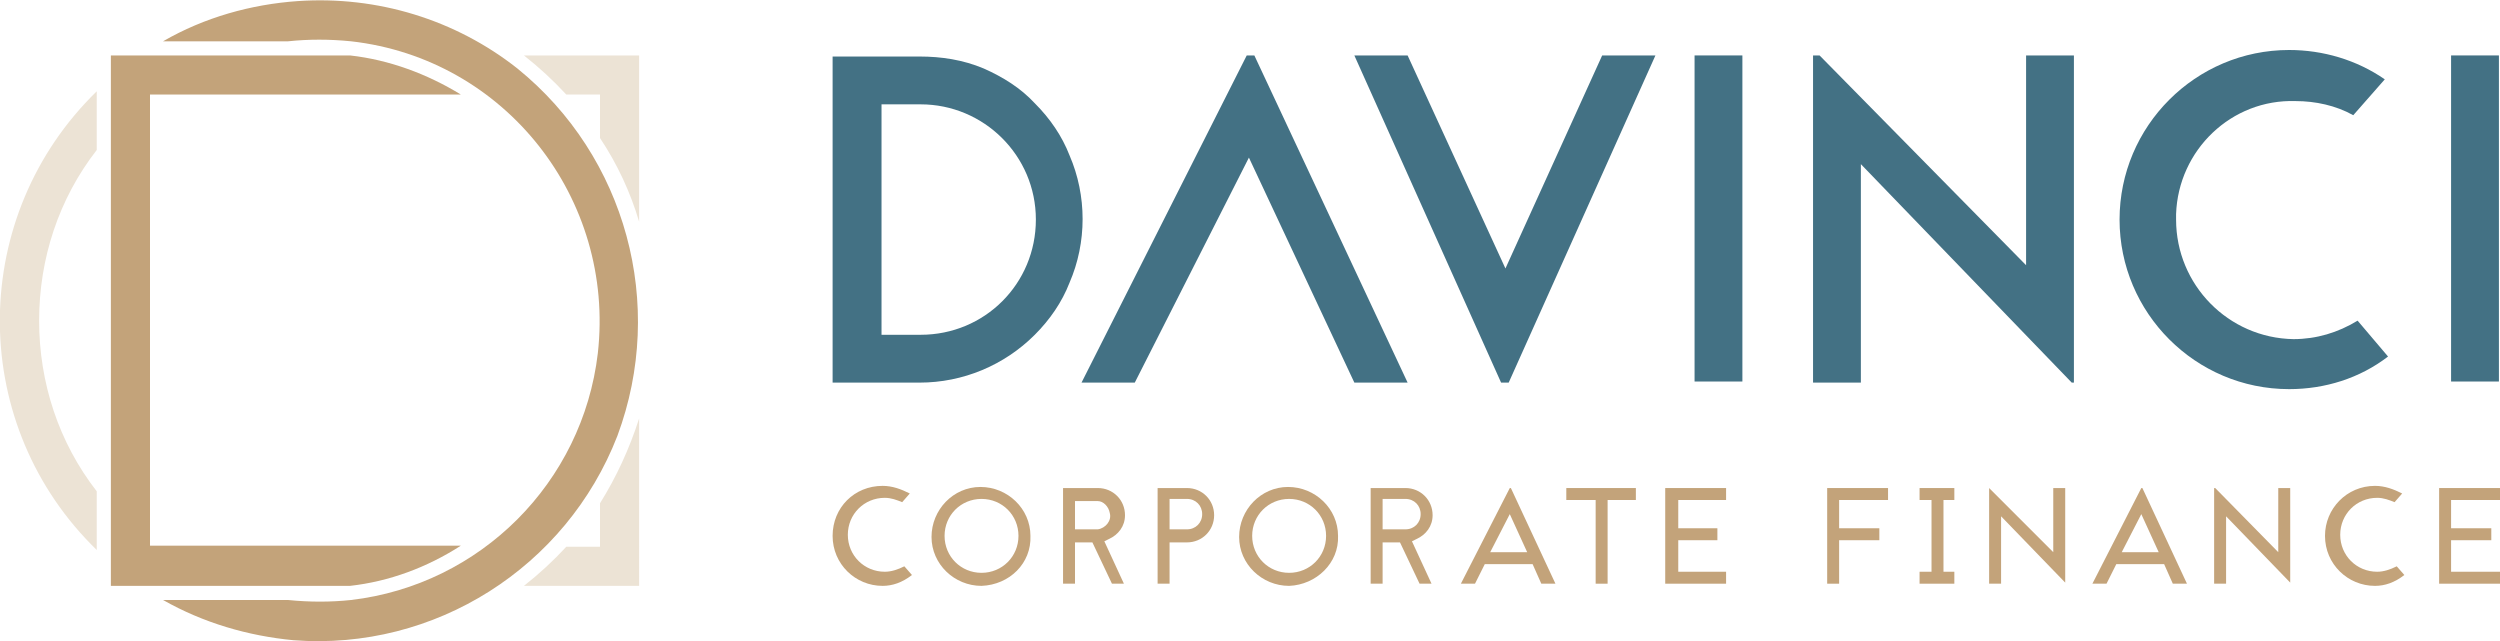 <?xml version="1.0" encoding="utf-8"?>
<!-- Generator: Adobe Illustrator 21.0.2, SVG Export Plug-In . SVG Version: 6.00 Build 0)  -->
<svg version="1.1" id="Layer_1" xmlns="http://www.w3.org/2000/svg" xmlns:xlink="http://www.w3.org/1999/xlink" x="0px" y="0px"
	 width="230px" height="59px" viewBox="0 0 230 59" style="enable-background:new 0 0 230 59;" xml:space="preserve">
<style type="text/css">
	.st0{fill:#C3A37A;}
	.st1{fill:#ECE3D5;}
	.st2{fill:#437184;}
</style>
<g>
	<g>
		<path class="st0" d="M32.2,53.9h-22V5.1h22c3.6,0.4,7.1,1.7,10.2,3.6H13.8v41.5h28.6C39.3,52.2,35.8,53.5,32.2,53.9z"/>
		<g>
			<path class="st1" d="M55.2,46.3v4h-3.1c-1.2,1.3-2.5,2.5-3.9,3.6h10.6V38.5C57.9,41.3,56.7,43.9,55.2,46.3z"/>
			<path class="st1" d="M52.1,8.7h3.1v4c1.6,2.4,2.8,5,3.6,7.7V5.1H48.2C49.6,6.2,50.9,7.4,52.1,8.7z"/>
			<path class="st1" d="M3.6,29.5c0-5.7,1.8-11.2,5.3-15.7V8.4C-2.8,19.8-3,38.5,8.4,50.1c0.2,0.2,0.3,0.3,0.5,0.5v-5.4
				C5.4,40.7,3.6,35.2,3.6,29.5z"/>
		</g>
		<path class="st0" d="M27.4,0.1L27.4,0.1C23.1,0.4,18.8,1.6,15,3.8h11.5c1.9-0.2,3.8-0.2,5.8,0l0,0C46.5,5.4,56.6,18.3,55,32.5
			c-1.4,11.9-10.8,21.3-22.7,22.7l0,0c-1.9,0.2-3.8,0.2-5.8,0H15c3.7,2.1,7.8,3.3,12,3.7l0,0c13,1,25.1-6.7,29.8-18.8
			c4.5-12.1,0.8-25.7-9.2-33.8C41.9,1.8,34.7-0.4,27.4,0.1z"/>
	</g>
	<g>
		<g>
			<path class="st2" d="M79.2,35.2h-1h-1.6v-30h8c2,0,4,0.3,5.9,1.1c1.8,0.8,3.4,1.8,4.7,3.2c1.4,1.4,2.5,3,3.2,4.8
				c1.6,3.7,1.6,8,0,11.7c-0.7,1.8-1.8,3.4-3.2,4.8c-2.8,2.8-6.6,4.4-10.6,4.4H79.2z M81.1,30.8h3.6c5.9,0,10.6-4.7,10.6-10.6
				S90.5,9.6,84.7,9.6h-3.6V30.8z"/>
			<polygon class="st2" points="124.6,35.2 114.9,14.5 104.4,35.2 99.5,35.2 114.7,5.1 115.4,5.1 129.5,35.2 			"/>
			<polygon class="st2" points="138.1,35.2 124.6,5.1 129.5,5.1 138.5,24.7 147.4,5.1 152.3,5.1 138.8,35.2 			"/>
			<rect x="155.9" y="5.1" class="st2" width="4.4" height="30"/>
			<polygon class="st2" points="190.6,35.2 171.2,15.1 171.2,35.2 166.8,35.2 166.8,5.1 167.4,5.1 186.4,24.4 186.4,5.1 190.8,5.1 
				190.8,35.2 			"/>
			<path class="st2" d="M210.6,35.8c-8.6,0-15.6-7-15.6-15.6c0-8.6,7-15.6,15.6-15.6c3.1,0,6.2,0.9,8.8,2.7l-2.9,3.3
				c-1.6-0.9-3.5-1.3-5.3-1.3c-5.9-0.2-10.8,4.5-11,10.4c0,0.2,0,0.3,0,0.5c0,6,4.8,10.9,10.8,11c2.1,0,4.1-0.6,5.9-1.7l2.8,3.3
				C217.1,34.8,213.9,35.8,210.6,35.8z"/>
			<rect x="225.5" y="5.1" class="st2" width="4.4" height="30"/>
		</g>
		<g>
			<path class="st0" d="M81.2,53.9c-2.5,0-4.6-2-4.6-4.6s2-4.6,4.6-4.6c0.9,0,1.7,0.3,2.5,0.7l-0.7,0.8c-0.5-0.2-1-0.4-1.6-0.4
				c-1.9,0-3.4,1.5-3.4,3.4c0,1.9,1.5,3.4,3.4,3.4c0.6,0,1.2-0.2,1.8-0.5l0.7,0.8C83,53.6,82.1,53.9,81.2,53.9z"/>
			<path class="st0" d="M90.3,53.9c-2.5,0-4.6-2-4.6-4.5c0-2.5,2-4.6,4.5-4.6s4.6,2,4.6,4.5c0,0,0,0,0,0
				C94.9,51.8,92.9,53.8,90.3,53.9z M90.3,45.9c-1.9,0-3.4,1.5-3.4,3.4c0,1.9,1.5,3.4,3.4,3.4c1.9,0,3.4-1.5,3.4-3.4c0,0,0,0,0,0
				C93.7,47.4,92.2,45.9,90.3,45.9L90.3,45.9z"/>
			<path class="st0" d="M102.3,53.7l-1.8-3.8h-1.6v3.8h-1.1v-8.8h3.2c1.4,0,2.5,1.1,2.5,2.5c0,1-0.6,1.8-1.5,2.2l-0.4,0.2l1.8,3.9
				H102.3z M98.9,48.7h2.1c0.7-0.1,1.3-0.8,1.1-1.5c-0.1-0.6-0.6-1.1-1.1-1.1h-2.1V48.7z"/>
			<path class="st0" d="M106.5,53.7v-8.8h2.7c1.4,0,2.5,1.1,2.5,2.5s-1.1,2.5-2.5,2.5h-1.6v3.8L106.5,53.7z M107.6,48.7h1.6
				c0.8,0,1.4-0.6,1.4-1.4c0-0.8-0.6-1.4-1.4-1.4h-1.6V48.7z"/>
			<path class="st0" d="M118.6,53.9c-2.5,0-4.6-2-4.6-4.5c0-2.5,2-4.6,4.5-4.6s4.6,2,4.6,4.5c0,0,0,0,0,0
				C123.2,51.8,121.1,53.8,118.6,53.9z M118.6,45.9c-1.9,0-3.4,1.5-3.4,3.4c0,1.9,1.5,3.4,3.4,3.4c1.9,0,3.4-1.5,3.4-3.4
				c0,0,0,0,0,0C122,47.4,120.5,45.9,118.6,45.9L118.6,45.9z"/>
			<path class="st0" d="M130.6,53.7l-1.8-3.8h-1.6v3.8h-1.1v-8.8h3.2c1.4,0,2.5,1.1,2.5,2.5c0,1-0.6,1.8-1.5,2.2l-0.4,0.2l1.8,3.9
				H130.6z M127.2,48.7h2.1c0.8,0,1.4-0.6,1.4-1.4c0-0.8-0.6-1.4-1.4-1.4l0,0h-2.1V48.7z"/>
			<path class="st0" d="M141.8,53.7l-0.8-1.8h-4.4l-0.9,1.8h-1.3l4.5-8.8h0.1l4.1,8.8H141.8z M137.1,50.8h3.4l-1.6-3.5L137.1,50.8z"
				/>
			<polygon class="st0" points="146.8,53.7 146.8,46 144.1,46 144.1,44.9 150.5,44.9 150.5,46 147.9,46 147.9,53.7 			"/>
			<polygon class="st0" points="153.2,53.7 153.2,44.9 158.8,44.9 158.8,46 154.4,46 154.4,48.6 158,48.6 158,49.7 154.4,49.7 
				154.4,52.6 158.8,52.6 158.8,53.7 			"/>
			<polygon class="st0" points="168.1,53.7 168.1,44.9 173.7,44.9 173.7,46 169.2,46 169.2,48.6 172.9,48.6 172.9,49.7 169.2,49.7 
				169.2,53.7 			"/>
			<polygon class="st0" points="176.6,53.7 176.6,52.6 177.7,52.6 177.7,46 176.6,46 176.6,44.9 179.8,44.9 179.8,46 178.8,46 
				178.8,52.6 179.8,52.6 179.8,53.7 			"/>
			<polygon class="st0" points="183,53.7 183,44.9 183,44.9 188.9,50.8 188.9,44.9 190,44.9 190,53.6 184.1,47.5 184.1,53.7 			"/>
			<path class="st0" d="M199.9,53.7l-0.8-1.8h-4.4l-0.9,1.8h-1.3l4.5-8.8h0.1l4.1,8.8H199.9z M195.2,50.8h3.4l-1.6-3.5L195.2,50.8z"
				/>
			<polygon class="st0" points="203.7,53.7 203.7,44.9 203.8,44.9 209.6,50.8 209.6,44.9 210.7,44.9 210.7,53.6 204.8,47.5 
				204.8,53.7 			"/>
			<path class="st0" d="M218.5,53.9c-2.5,0-4.6-2-4.6-4.6c0-2.5,2-4.6,4.6-4.6c0.9,0,1.7,0.3,2.5,0.7l-0.7,0.8
				c-0.5-0.2-1-0.4-1.6-0.4c-1.9,0-3.4,1.5-3.4,3.4c0,1.9,1.5,3.4,3.4,3.4c0.6,0,1.2-0.2,1.8-0.5l0.7,0.8
				C220.3,53.6,219.4,53.9,218.5,53.9z"/>
			<polygon class="st0" points="224.4,53.7 224.4,44.9 230,44.9 230,46 225.5,46 225.5,48.6 229.2,48.6 229.2,49.7 225.5,49.7 
				225.5,52.6 230,52.6 230,53.7 			"/>
		</g>
	</g>
</g>
</svg>
